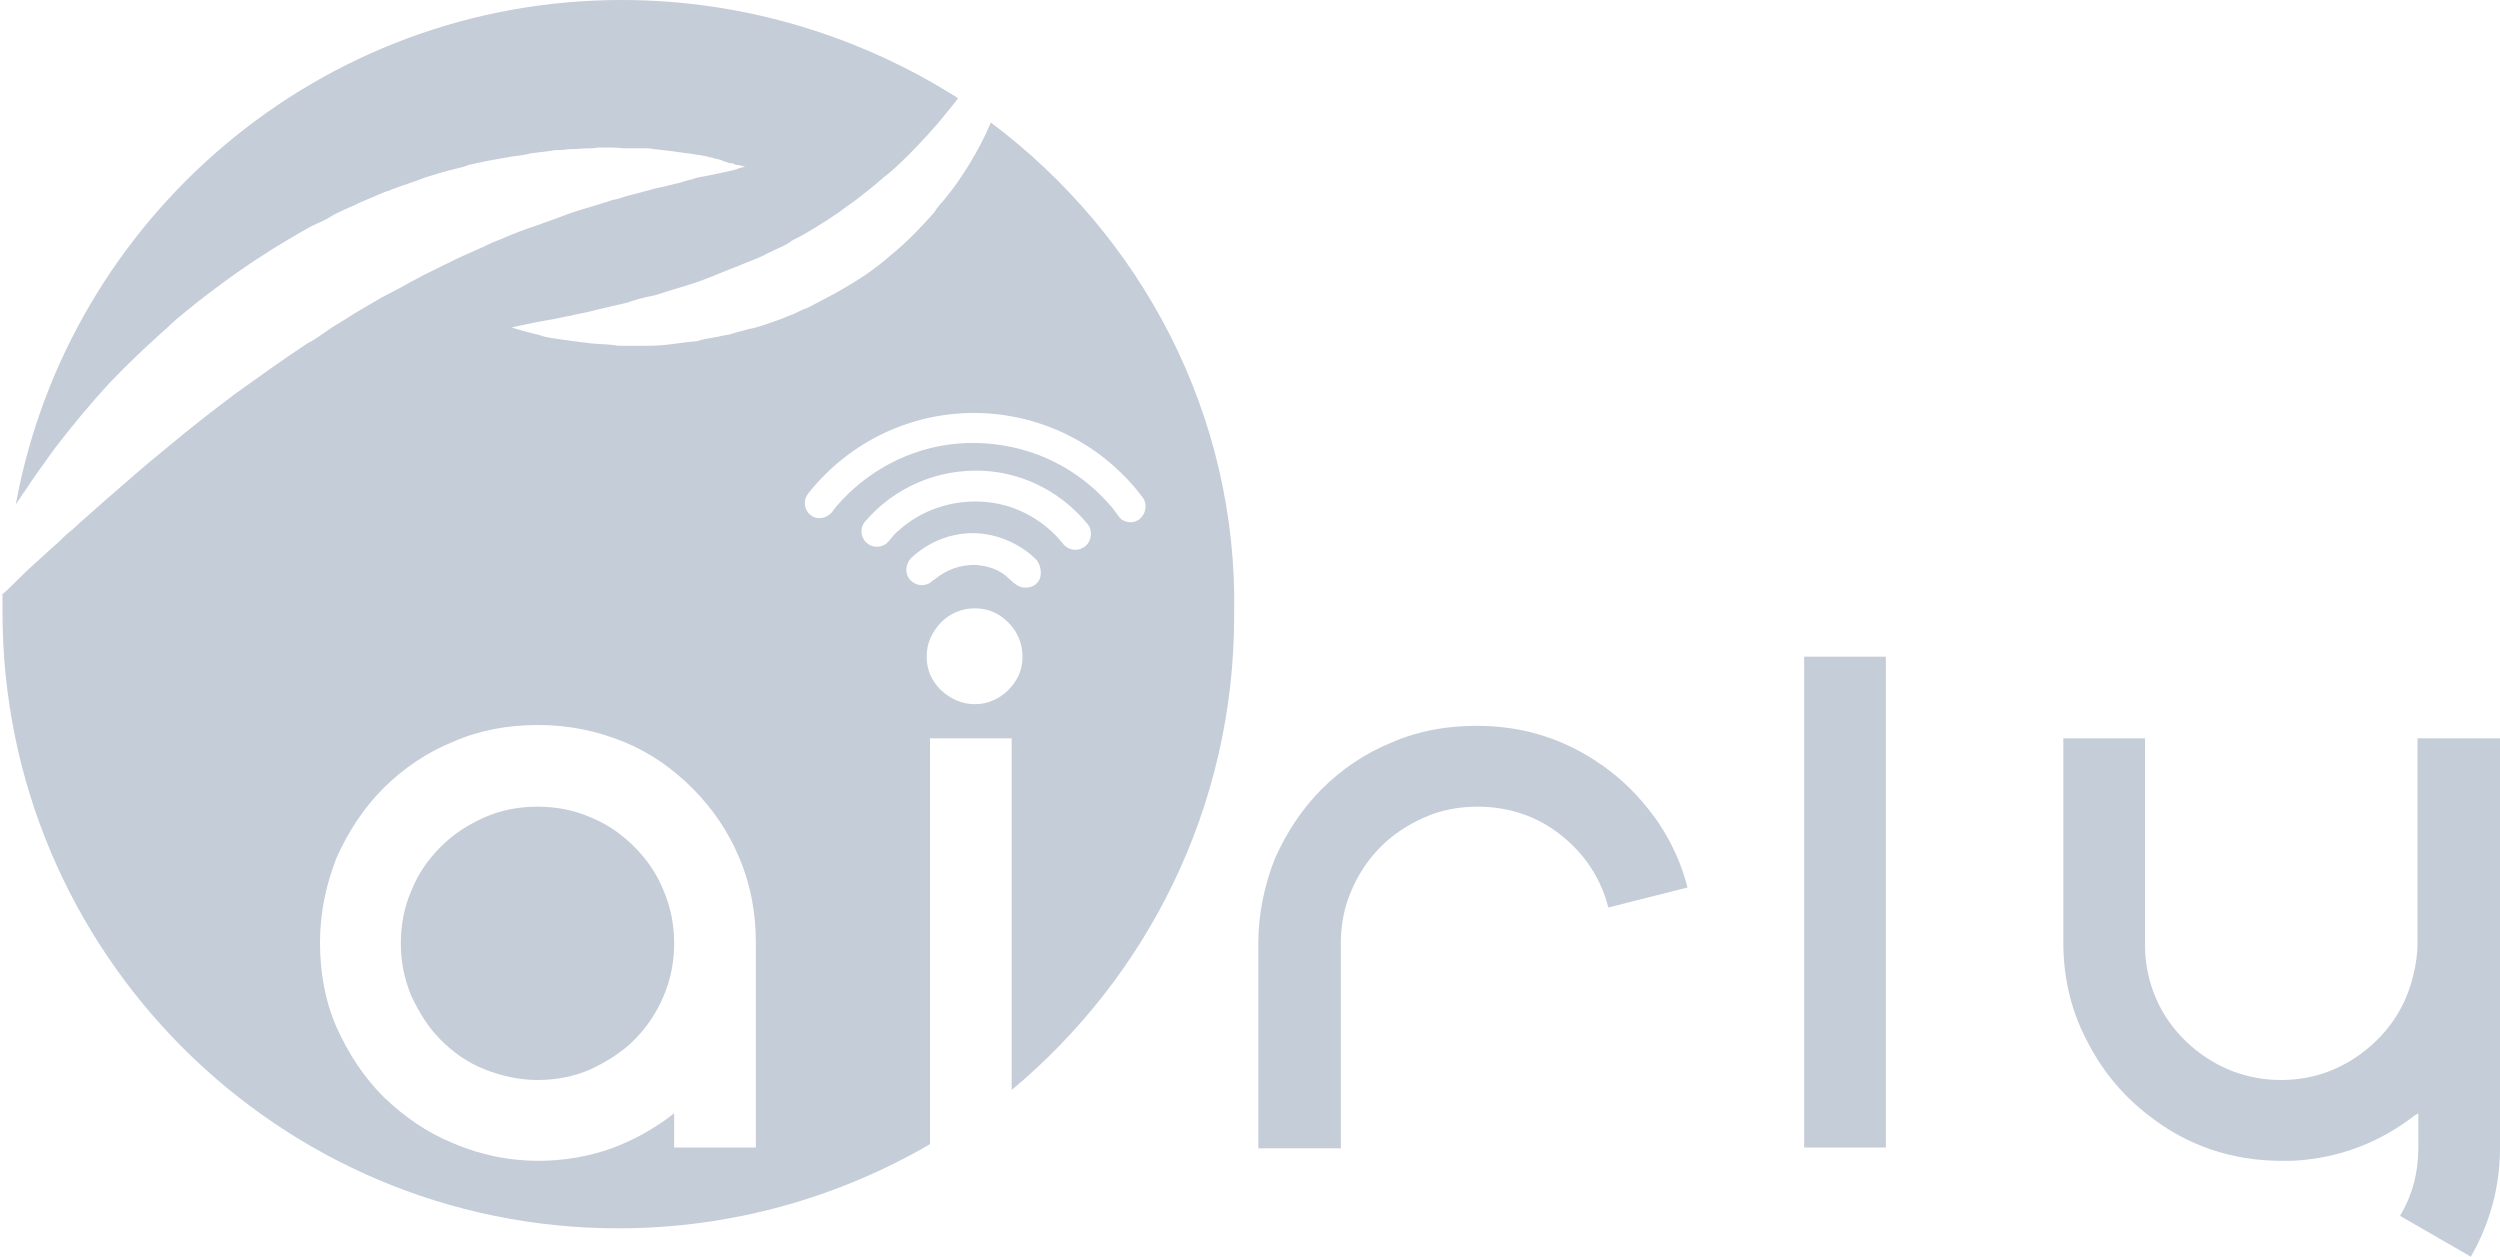 <?xml version="1.0" encoding="utf-8"?>
<!-- Generator: Adobe Illustrator 24.0.2, SVG Export Plug-In . SVG Version: 6.00 Build 0)  -->
<svg version="1.1" id="Warstwa_1" xmlns="http://www.w3.org/2000/svg" xmlns:xlink="http://www.w3.org/1999/xlink" x="0px" y="0px"
	 viewBox="0 0 300 150.8" style="enable-background:new 0 0 300 150.8;" xml:space="preserve">
<style type="text/css">
	.st0{fill-rule:evenodd;clip-rule:evenodd;fill:#C5CDD9;}
</style>
<g>
	<g>
		<path class="st0" d="M76.1,101.6c-1.5-1.5-3.2-2.7-5.2-3.5c-2-0.9-4.2-1.3-6.4-1.3c-2.2,0-4.4,0.4-6.4,1.3c-2,0.9-3.7,2-5.2,3.5
			c-1.5,1.5-2.7,3.2-3.5,5.2c-0.9,2-1.3,4.2-1.3,6.4c0,2.2,0.4,4.3,1.3,6.4c0.9,1.9,2,3.7,3.5,5.2c1.5,1.5,3.2,2.7,5.2,3.5
			c2,0.8,4.2,1.3,6.4,1.3c2.2,0,4.4-0.4,6.4-1.3c1.9-0.9,3.7-2,5.2-3.5c1.5-1.5,2.7-3.3,3.5-5.2c0.9-2.1,1.3-4.2,1.3-6.4
			c0-2.2-0.4-4.3-1.3-6.4C78.8,104.8,77.6,103.1,76.1,101.6z"/>
		<path class="st0" d="M118.9,14.7c-0.7,1.7-1.6,3.4-2.7,5.2c-0.6,0.9-1.2,1.9-1.9,2.8c-0.4,0.5-0.7,0.9-1.1,1.4
			c-0.4,0.4-0.8,0.9-1.1,1.4c-1.6,1.8-3.3,3.6-5.3,5.2c-1.9,1.7-4.1,3.1-6.4,4.4c-0.6,0.3-1.1,0.6-1.7,0.9c-0.6,0.3-1.1,0.6-1.7,0.9
			c-0.6,0.2-1.2,0.5-1.8,0.8c-0.6,0.2-1.2,0.5-1.8,0.7c-1.2,0.4-2.4,0.9-3.6,1.1c-0.6,0.2-1.2,0.3-1.8,0.5c-0.3,0.1-0.6,0.2-0.9,0.2
			l-0.9,0.2c-0.6,0.1-1.2,0.2-1.7,0.3C84.1,40.8,83.6,41,83,41c-1.1,0.1-2.2,0.3-3.3,0.4c-1.1,0.1-2.2,0.1-3.2,0.1l0,0h-1.5l0,0
			c-0.5,0-1,0-1.4-0.1c-0.9-0.1-1.8-0.1-2.7-0.2c-0.8-0.1-1.6-0.2-2.4-0.3c-0.7-0.1-1.4-0.2-2.1-0.3c-0.6-0.1-1.2-0.2-1.7-0.4
			c-2.1-0.5-3.3-0.9-3.3-0.9s1.2-0.3,3.3-0.7c0.5-0.1,1.1-0.2,1.7-0.3c0.6-0.1,1.3-0.3,2-0.4c0.7-0.2,1.5-0.3,2.3-0.5
			c0.8-0.2,1.6-0.4,2.5-0.6l1.3-0.3c0.4-0.1,0.9-0.2,1.4-0.4c0.9-0.3,1.9-0.5,2.8-0.7c0.9-0.3,1.9-0.6,2.9-0.9c1-0.3,2-0.6,3-1
			c0.2-0.1,0.5-0.2,0.8-0.3c0.2-0.1,0.5-0.2,0.7-0.3c0.5-0.2,1-0.4,1.5-0.6c0.2-0.1,0.5-0.2,0.8-0.3l0.7-0.3c0.5-0.2,1-0.4,1.5-0.6
			c0.5-0.2,1-0.4,1.5-0.7c0.5-0.2,1-0.5,1.5-0.7c0.5-0.2,1-0.5,1.4-0.8c0.5-0.3,1-0.5,1.5-0.8c1.9-1.1,3.8-2.3,5.5-3.6
			c0.9-0.6,1.7-1.3,2.6-2c0.4-0.3,0.8-0.7,1.2-1c0.4-0.4,0.8-0.6,1.2-1c1.6-1.4,3-2.9,4.3-4.3c0.6-0.7,1.3-1.4,1.9-2.2
			c0.3-0.4,0.6-0.7,0.9-1.1c0.3-0.4,0.6-0.7,0.8-1c0,0,0-0.1,0.1-0.1C103.5,4.5,89.6,0,74.6,0C38.4,0,8.2,26.1,1.9,60.5
			C2.3,60,2.6,59.4,3,58.9c1.1-1.7,2.3-3.3,3.5-5c2-2.6,4.2-5.3,6.7-8c1.9-2,3.9-3.9,6-5.8c0.7-0.6,1.4-1.3,2.1-1.9
			c0.7-0.6,1.5-1.2,2.2-1.8c2.3-1.8,4.6-3.5,7-5.1l2.5-1.6c0.8-0.5,1.7-1,2.5-1.5c0.9-0.5,1.7-1,2.6-1.4c0.7-0.3,1.3-0.6,1.9-1
			c0.2-0.1,0.4-0.2,0.6-0.3c0.6-0.3,1.3-0.6,2-0.9c0.2-0.1,0.4-0.2,0.6-0.3c0.9-0.4,1.7-0.7,2.6-1.1c0.4-0.2,0.9-0.3,1.3-0.5
			c1.3-0.5,2.7-0.9,3.9-1.4c1.3-0.4,2.6-0.8,3.9-1.1c0.4-0.1,0.9-0.2,1.3-0.4c1.7-0.4,3.4-0.7,5.1-1c0.8-0.1,1.7-0.2,2.4-0.4
			c0.8-0.1,1.6-0.2,2.4-0.3c0.4-0.1,0.8-0.1,1.2-0.1c0.4,0,0.8-0.1,1.1-0.1c0.8,0,1.5-0.1,2.2-0.1c0.4,0,0.7,0,1.1-0.1
			c0.4,0,0.7,0,1.1,0c0.7,0,1.4,0,2,0.1c0.2,0,0.4,0,0.5,0c0.3,0,0.6,0,0.9,0c0.1,0,0.3,0,0.5,0c0.3,0,0.6,0,0.9,0
			c0.3,0,0.5,0,0.8,0.1c0,0,0,0,0.1,0c0.3,0,0.6,0.1,1,0.1c0.8,0.1,1.6,0.2,2.3,0.3c0.5,0.1,1,0.1,1.4,0.2c0.2,0,0.4,0.1,0.7,0.1
			c0.2,0,0.4,0.1,0.6,0.1c0.1,0,0.3,0.1,0.4,0.1c0.3,0.1,0.6,0.1,0.8,0.2c0.3,0.1,0.5,0.1,0.8,0.2c0.1,0,0.1,0,0.2,0.1
			c0.2,0.1,0.4,0.1,0.6,0.2c0.2,0.1,0.4,0.1,0.6,0.1c0.1,0,0.2,0.1,0.2,0.1c0.2,0.1,0.4,0.1,0.5,0.1c0.5,0.1,0.8,0.2,0.8,0.2
			s-0.5,0.1-1.3,0.4c-0.9,0.2-2.2,0.5-3.8,0.8c-0.2,0-0.4,0.1-0.6,0.1l-0.6,0.2c-0.4,0.1-0.9,0.2-1.4,0.4c-0.9,0.2-2,0.5-3,0.7
			c-1.1,0.3-2.2,0.6-3.4,0.9c-0.6,0.2-1.2,0.4-1.8,0.5c-0.6,0.2-1.2,0.4-1.9,0.6c-0.6,0.2-1.3,0.4-2,0.6c-0.6,0.2-1.3,0.4-2,0.7
			c-1.4,0.5-2.7,1-4.2,1.5c-0.4,0.1-0.7,0.3-1.1,0.4c-1.1,0.4-2.1,0.9-3.2,1.3c-1.4,0.7-2.9,1.3-4.4,2c-0.7,0.4-1.5,0.7-2.2,1.1
			c-0.8,0.4-1.5,0.7-2.2,1.1c-0.8,0.4-1.5,0.8-2.2,1.2c-0.8,0.4-1.5,0.8-2.3,1.2c-1.5,0.9-3,1.7-4.5,2.7c-0.7,0.4-1.5,0.9-2.2,1.4
			c-0.7,0.5-1.4,1-2.2,1.4c-2.9,1.9-5.8,4-8.6,6c-2.8,2.1-5.5,4.2-8,6.3c-2.6,2.1-5,4.2-7.4,6.3c-1.1,1-2.3,2-3.4,3
			c-0.5,0.5-1.1,1-1.6,1.4c-0.5,0.5-1,1-1.5,1.4c-1.4,1.3-2.8,2.5-4,3.7c-0.7,0.7-1.4,1.4-2.1,2c0,0.7,0,1.5,0,2.2
			c0,40.8,33.1,73.9,73.9,73.9c13.6,0,26.4-3.7,37.4-10.1l0,0V88.6h9.8v42.2c16.3-13.6,26.7-34,26.7-56.9
			C148.6,49.7,136.9,28.2,118.9,14.7z M90.7,137.7h-9.8v-4.1c-2.3,1.8-4.8,3.2-7.5,4.2c-2.8,1-5.8,1.5-8.8,1.5
			c-3.5,0-6.9-0.7-10.2-2.1c-3.2-1.3-5.9-3.2-8.4-5.6c-2.4-2.4-4.2-5.2-5.6-8.3c-1.4-3.2-2-6.6-2-10.2c0-3.5,0.7-6.9,2-10.2
			c1.4-3.1,3.2-5.9,5.6-8.3c2.4-2.4,5.2-4.3,8.4-5.6c3.2-1.4,6.6-2,10.2-2l0,0c3.6,0,7,0.7,10.2,2c3.2,1.3,5.9,3.2,8.3,5.6
			c2.4,2.4,4.3,5.2,5.6,8.3c1.4,3.3,2,6.7,2,10.2V137.7z M121,82.8c-1.1,1.1-2.5,1.7-4,1.7c-1.6,0-2.9-0.6-4.1-1.7
			c-1.1-1.1-1.7-2.4-1.7-4c0-1.6,0.6-2.9,1.7-4.1c1.1-1.1,2.5-1.7,4.1-1.7c1.6,0,2.9,0.6,4,1.7c1.1,1.1,1.7,2.5,1.7,4.1
			S122.1,81.7,121,82.8z M124.8,69.4c-0.3,0.8-1.1,1.2-2,1.1c-1-0.1-1.7-1.2-2.5-1.7c-0.9-0.6-2-0.9-3.1-1c-1.9-0.1-3.7,0.6-5,1.7
			c-0.1,0.1-0.2,0.1-0.3,0.2c-0.6,0.6-1.6,0.7-2.3,0.2c-1-0.6-1.1-2-0.3-2.9c2.1-2,5-3.2,8.1-3c2.7,0.2,5.2,1.4,7,3.2
			C124.9,67.9,125,68.7,124.8,69.4z M130,65.7L130,65.7c-0.8,0.5-1.8,0.3-2.4-0.4c-0.1-0.2-0.3-0.3-0.4-0.5
			c-2.3-2.6-5.6-4.4-9.4-4.6c-3.8-0.2-7.3,1.1-9.9,3.4c-0.5,0.4-0.9,0.9-1.3,1.4c-0.6,0.7-1.7,0.8-2.4,0.3c-0.9-0.6-1.1-1.9-0.4-2.7
			c3.4-4,8.6-6.4,14.3-6.1c5.1,0.3,9.5,2.8,12.5,6.5C131.2,63.9,130.9,65.2,130,65.7z M136.6,62.4c-0.8,0.5-1.9,0.3-2.4-0.5
			c-0.4-0.5-0.7-1-1.1-1.4c-3.7-4.2-8.9-6.9-14.9-7.3c-6-0.4-11.5,1.7-15.7,5.4c-1,0.9-1.9,1.8-2.7,2.9c-0.6,0.7-1.7,0.9-2.4,0.4
			c-0.9-0.6-1.1-1.8-0.4-2.7c5-6.3,12.8-10.1,21.4-9.6c7.8,0.5,14.5,4.4,18.8,10.2C137.7,60.6,137.5,61.8,136.6,62.4z"/>
	</g>
	<path class="st0" d="M193,108.9c-0.9-3.5-2.8-6.4-5.7-8.7c-2.9-2.3-6.3-3.4-10-3.4c-2.2,0-4.4,0.4-6.4,1.3c-2,0.9-3.7,2-5.2,3.5
		c-1.5,1.5-2.7,3.3-3.5,5.2c-0.9,2-1.3,4.2-1.3,6.4v24.6H151v-24.6c0-3.5,0.7-6.9,2-10.2c1.4-3.1,3.2-5.9,5.6-8.3
		c2.4-2.4,5.2-4.3,8.4-5.6c3.2-1.4,6.6-2,10.2-2c6,0,11.3,1.8,16.1,5.5c2.2,1.7,4.1,3.8,5.7,6.1c1.6,2.4,2.8,5,3.5,7.8L193,108.9
		L193,108.9z M216.5,78.8h9.8v58.9h-9.8V78.8z M300,88.6v49.1c0,4.7-1.2,9.1-3.5,13.1l-8.5-4.9c1.5-2.5,2.2-5.2,2.2-8.2v-4.1
		c-0.2,0.1-0.3,0.2-0.5,0.3c-3.9,3-8.3,4.8-13.3,5.3c-0.9,0.1-1.7,0.1-2.6,0.1c-5.9,0-11.3-1.8-15.9-5.4c-3-2.3-5.4-5.1-7.2-8.5
		c-2.1-3.8-3.1-7.9-3.1-12.3V88.6h9.8v24.6c0,1.3,0.1,2.5,0.4,3.8c0.8,3.4,2.5,6.2,5.1,8.5c3.1,2.7,6.8,4.1,10.8,4.1
		c4.1,0,7.7-1.4,10.8-4.1c2.6-2.3,4.3-5.1,5.1-8.5c0.3-1.2,0.5-2.5,0.5-3.8V88.6L300,88.6L300,88.6z"/>
</g>
</svg>
